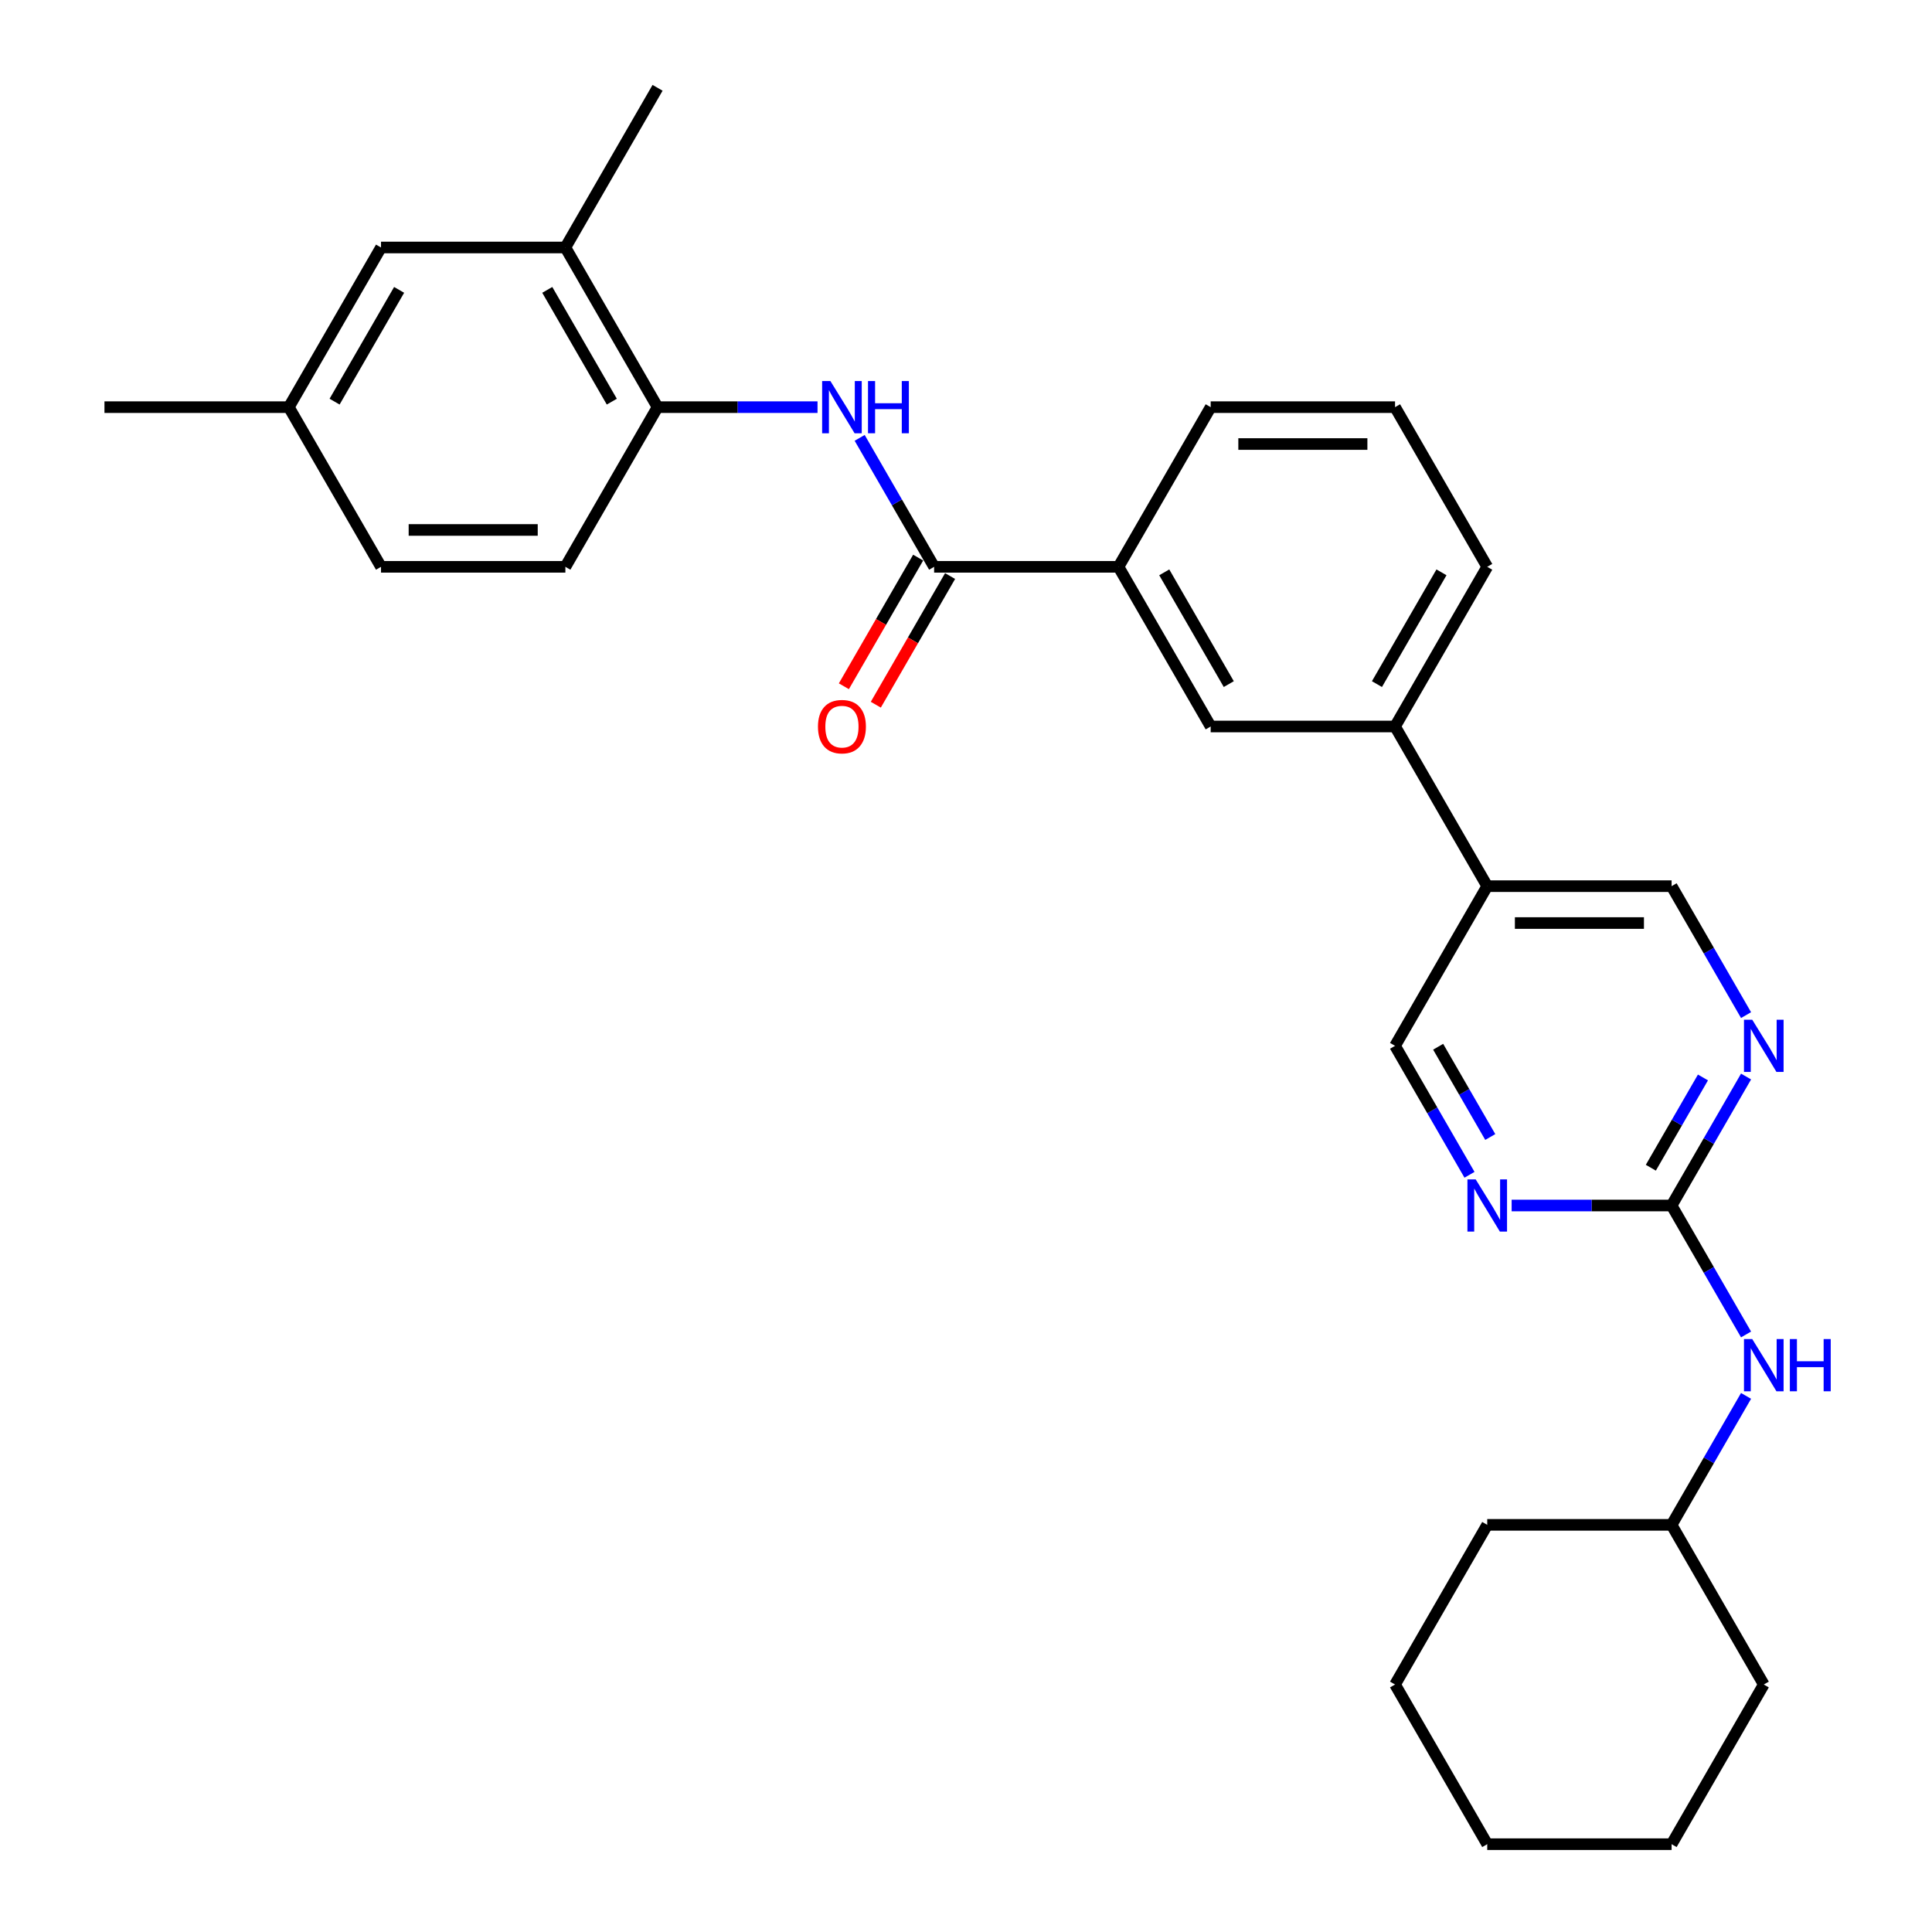 <?xml version='1.0' encoding='iso-8859-1'?>
<svg version='1.1' baseProfile='full'
              xmlns='http://www.w3.org/2000/svg'
                      xmlns:rdkit='http://www.rdkit.org/xml'
                      xmlns:xlink='http://www.w3.org/1999/xlink'
                  xml:space='preserve'
width='1000px' height='1000px' viewBox='0 0 1000 1000'>
<!-- END OF HEADER -->
<rect style='opacity:1.0;fill:#FFFFFF;stroke:none' width='1000' height='1000' x='0' y='0'> </rect>
<path class='bond-0' d='M 483.5,293.388 L 464.232,260.015' style='fill:none;fill-rule:evenodd;stroke:#000000;stroke-width:6px;stroke-linecap:butt;stroke-linejoin:miter;stroke-opacity:1' />
<path class='bond-0' d='M 464.232,260.015 L 444.964,226.642' style='fill:none;fill-rule:evenodd;stroke:#0000FF;stroke-width:6px;stroke-linecap:butt;stroke-linejoin:miter;stroke-opacity:1' />
<path class='bond-5' d='M 483.5,293.388 L 578.93,293.388' style='fill:none;fill-rule:evenodd;stroke:#000000;stroke-width:6px;stroke-linecap:butt;stroke-linejoin:miter;stroke-opacity:1' />
<path class='bond-13' d='M 475.236,288.617 L 456.012,321.914' style='fill:none;fill-rule:evenodd;stroke:#000000;stroke-width:6px;stroke-linecap:butt;stroke-linejoin:miter;stroke-opacity:1' />
<path class='bond-13' d='M 456.012,321.914 L 436.788,355.21' style='fill:none;fill-rule:evenodd;stroke:#FF0000;stroke-width:6px;stroke-linecap:butt;stroke-linejoin:miter;stroke-opacity:1' />
<path class='bond-13' d='M 491.764,298.16 L 472.541,331.457' style='fill:none;fill-rule:evenodd;stroke:#000000;stroke-width:6px;stroke-linecap:butt;stroke-linejoin:miter;stroke-opacity:1' />
<path class='bond-13' d='M 472.541,331.457 L 453.317,364.753' style='fill:none;fill-rule:evenodd;stroke:#FF0000;stroke-width:6px;stroke-linecap:butt;stroke-linejoin:miter;stroke-opacity:1' />
<path class='bond-4' d='M 423.15,210.744 L 381.753,210.744' style='fill:none;fill-rule:evenodd;stroke:#0000FF;stroke-width:6px;stroke-linecap:butt;stroke-linejoin:miter;stroke-opacity:1' />
<path class='bond-4' d='M 381.753,210.744 L 340.355,210.744' style='fill:none;fill-rule:evenodd;stroke:#000000;stroke-width:6px;stroke-linecap:butt;stroke-linejoin:miter;stroke-opacity:1' />
<path class='bond-1' d='M 865.219,623.967 L 884.487,590.594' style='fill:none;fill-rule:evenodd;stroke:#000000;stroke-width:6px;stroke-linecap:butt;stroke-linejoin:miter;stroke-opacity:1' />
<path class='bond-1' d='M 884.487,590.594 L 903.755,557.221' style='fill:none;fill-rule:evenodd;stroke:#0000FF;stroke-width:6px;stroke-linecap:butt;stroke-linejoin:miter;stroke-opacity:1' />
<path class='bond-1' d='M 854.471,604.412 L 867.958,581.051' style='fill:none;fill-rule:evenodd;stroke:#000000;stroke-width:6px;stroke-linecap:butt;stroke-linejoin:miter;stroke-opacity:1' />
<path class='bond-1' d='M 867.958,581.051 L 881.446,557.69' style='fill:none;fill-rule:evenodd;stroke:#0000FF;stroke-width:6px;stroke-linecap:butt;stroke-linejoin:miter;stroke-opacity:1' />
<path class='bond-10' d='M 865.219,623.967 L 884.487,657.34' style='fill:none;fill-rule:evenodd;stroke:#000000;stroke-width:6px;stroke-linecap:butt;stroke-linejoin:miter;stroke-opacity:1' />
<path class='bond-10' d='M 884.487,657.34 L 903.755,690.713' style='fill:none;fill-rule:evenodd;stroke:#0000FF;stroke-width:6px;stroke-linecap:butt;stroke-linejoin:miter;stroke-opacity:1' />
<path class='bond-31' d='M 865.219,623.967 L 823.822,623.967' style='fill:none;fill-rule:evenodd;stroke:#000000;stroke-width:6px;stroke-linecap:butt;stroke-linejoin:miter;stroke-opacity:1' />
<path class='bond-31' d='M 823.822,623.967 L 782.424,623.967' style='fill:none;fill-rule:evenodd;stroke:#0000FF;stroke-width:6px;stroke-linecap:butt;stroke-linejoin:miter;stroke-opacity:1' />
<path class='bond-2' d='M 903.755,525.424 L 884.487,492.051' style='fill:none;fill-rule:evenodd;stroke:#0000FF;stroke-width:6px;stroke-linecap:butt;stroke-linejoin:miter;stroke-opacity:1' />
<path class='bond-2' d='M 884.487,492.051 L 865.219,458.678' style='fill:none;fill-rule:evenodd;stroke:#000000;stroke-width:6px;stroke-linecap:butt;stroke-linejoin:miter;stroke-opacity:1' />
<path class='bond-3' d='M 760.61,608.068 L 741.342,574.695' style='fill:none;fill-rule:evenodd;stroke:#0000FF;stroke-width:6px;stroke-linecap:butt;stroke-linejoin:miter;stroke-opacity:1' />
<path class='bond-3' d='M 741.342,574.695 L 722.074,541.322' style='fill:none;fill-rule:evenodd;stroke:#000000;stroke-width:6px;stroke-linecap:butt;stroke-linejoin:miter;stroke-opacity:1' />
<path class='bond-3' d='M 771.359,588.513 L 757.871,565.152' style='fill:none;fill-rule:evenodd;stroke:#0000FF;stroke-width:6px;stroke-linecap:butt;stroke-linejoin:miter;stroke-opacity:1' />
<path class='bond-3' d='M 757.871,565.152 L 744.384,541.791' style='fill:none;fill-rule:evenodd;stroke:#000000;stroke-width:6px;stroke-linecap:butt;stroke-linejoin:miter;stroke-opacity:1' />
<path class='bond-9' d='M 340.355,210.744 L 292.64,128.099' style='fill:none;fill-rule:evenodd;stroke:#000000;stroke-width:6px;stroke-linecap:butt;stroke-linejoin:miter;stroke-opacity:1' />
<path class='bond-9' d='M 316.669,207.89 L 283.269,150.039' style='fill:none;fill-rule:evenodd;stroke:#000000;stroke-width:6px;stroke-linecap:butt;stroke-linejoin:miter;stroke-opacity:1' />
<path class='bond-15' d='M 340.355,210.744 L 292.64,293.388' style='fill:none;fill-rule:evenodd;stroke:#000000;stroke-width:6px;stroke-linecap:butt;stroke-linejoin:miter;stroke-opacity:1' />
<path class='bond-7' d='M 578.93,293.388 L 626.645,376.033' style='fill:none;fill-rule:evenodd;stroke:#000000;stroke-width:6px;stroke-linecap:butt;stroke-linejoin:miter;stroke-opacity:1' />
<path class='bond-7' d='M 602.616,296.242 L 636.016,354.093' style='fill:none;fill-rule:evenodd;stroke:#000000;stroke-width:6px;stroke-linecap:butt;stroke-linejoin:miter;stroke-opacity:1' />
<path class='bond-19' d='M 578.93,293.388 L 626.645,210.744' style='fill:none;fill-rule:evenodd;stroke:#000000;stroke-width:6px;stroke-linecap:butt;stroke-linejoin:miter;stroke-opacity:1' />
<path class='bond-6' d='M 769.789,458.678 L 722.074,376.033' style='fill:none;fill-rule:evenodd;stroke:#000000;stroke-width:6px;stroke-linecap:butt;stroke-linejoin:miter;stroke-opacity:1' />
<path class='bond-11' d='M 769.789,458.678 L 722.074,541.322' style='fill:none;fill-rule:evenodd;stroke:#000000;stroke-width:6px;stroke-linecap:butt;stroke-linejoin:miter;stroke-opacity:1' />
<path class='bond-12' d='M 769.789,458.678 L 865.219,458.678' style='fill:none;fill-rule:evenodd;stroke:#000000;stroke-width:6px;stroke-linecap:butt;stroke-linejoin:miter;stroke-opacity:1' />
<path class='bond-12' d='M 784.104,477.764 L 850.905,477.764' style='fill:none;fill-rule:evenodd;stroke:#000000;stroke-width:6px;stroke-linecap:butt;stroke-linejoin:miter;stroke-opacity:1' />
<path class='bond-8' d='M 626.645,376.033 L 722.074,376.033' style='fill:none;fill-rule:evenodd;stroke:#000000;stroke-width:6px;stroke-linecap:butt;stroke-linejoin:miter;stroke-opacity:1' />
<path class='bond-29' d='M 722.074,376.033 L 769.789,293.388' style='fill:none;fill-rule:evenodd;stroke:#000000;stroke-width:6px;stroke-linecap:butt;stroke-linejoin:miter;stroke-opacity:1' />
<path class='bond-29' d='M 712.703,354.093 L 746.103,296.242' style='fill:none;fill-rule:evenodd;stroke:#000000;stroke-width:6px;stroke-linecap:butt;stroke-linejoin:miter;stroke-opacity:1' />
<path class='bond-14' d='M 292.64,128.099 L 197.211,128.099' style='fill:none;fill-rule:evenodd;stroke:#000000;stroke-width:6px;stroke-linecap:butt;stroke-linejoin:miter;stroke-opacity:1' />
<path class='bond-22' d='M 292.64,128.099 L 340.355,45.455' style='fill:none;fill-rule:evenodd;stroke:#000000;stroke-width:6px;stroke-linecap:butt;stroke-linejoin:miter;stroke-opacity:1' />
<path class='bond-18' d='M 903.755,722.51 L 884.487,755.883' style='fill:none;fill-rule:evenodd;stroke:#0000FF;stroke-width:6px;stroke-linecap:butt;stroke-linejoin:miter;stroke-opacity:1' />
<path class='bond-18' d='M 884.487,755.883 L 865.219,789.256' style='fill:none;fill-rule:evenodd;stroke:#000000;stroke-width:6px;stroke-linecap:butt;stroke-linejoin:miter;stroke-opacity:1' />
<path class='bond-30' d='M 197.211,128.099 L 149.496,210.744' style='fill:none;fill-rule:evenodd;stroke:#000000;stroke-width:6px;stroke-linecap:butt;stroke-linejoin:miter;stroke-opacity:1' />
<path class='bond-30' d='M 206.582,150.039 L 173.182,207.89' style='fill:none;fill-rule:evenodd;stroke:#000000;stroke-width:6px;stroke-linecap:butt;stroke-linejoin:miter;stroke-opacity:1' />
<path class='bond-17' d='M 292.64,293.388 L 197.211,293.388' style='fill:none;fill-rule:evenodd;stroke:#000000;stroke-width:6px;stroke-linecap:butt;stroke-linejoin:miter;stroke-opacity:1' />
<path class='bond-17' d='M 278.326,274.302 L 211.525,274.302' style='fill:none;fill-rule:evenodd;stroke:#000000;stroke-width:6px;stroke-linecap:butt;stroke-linejoin:miter;stroke-opacity:1' />
<path class='bond-16' d='M 149.496,210.744 L 197.211,293.388' style='fill:none;fill-rule:evenodd;stroke:#000000;stroke-width:6px;stroke-linecap:butt;stroke-linejoin:miter;stroke-opacity:1' />
<path class='bond-23' d='M 149.496,210.744 L 54.066,210.744' style='fill:none;fill-rule:evenodd;stroke:#000000;stroke-width:6px;stroke-linecap:butt;stroke-linejoin:miter;stroke-opacity:1' />
<path class='bond-24' d='M 865.219,789.256 L 769.789,789.256' style='fill:none;fill-rule:evenodd;stroke:#000000;stroke-width:6px;stroke-linecap:butt;stroke-linejoin:miter;stroke-opacity:1' />
<path class='bond-25' d='M 865.219,789.256 L 912.934,871.901' style='fill:none;fill-rule:evenodd;stroke:#000000;stroke-width:6px;stroke-linecap:butt;stroke-linejoin:miter;stroke-opacity:1' />
<path class='bond-21' d='M 626.645,210.744 L 722.074,210.744' style='fill:none;fill-rule:evenodd;stroke:#000000;stroke-width:6px;stroke-linecap:butt;stroke-linejoin:miter;stroke-opacity:1' />
<path class='bond-21' d='M 640.959,229.83 L 707.76,229.83' style='fill:none;fill-rule:evenodd;stroke:#000000;stroke-width:6px;stroke-linecap:butt;stroke-linejoin:miter;stroke-opacity:1' />
<path class='bond-20' d='M 769.789,293.388 L 722.074,210.744' style='fill:none;fill-rule:evenodd;stroke:#000000;stroke-width:6px;stroke-linecap:butt;stroke-linejoin:miter;stroke-opacity:1' />
<path class='bond-27' d='M 769.789,789.256 L 722.074,871.901' style='fill:none;fill-rule:evenodd;stroke:#000000;stroke-width:6px;stroke-linecap:butt;stroke-linejoin:miter;stroke-opacity:1' />
<path class='bond-26' d='M 912.934,871.901 L 865.219,954.545' style='fill:none;fill-rule:evenodd;stroke:#000000;stroke-width:6px;stroke-linecap:butt;stroke-linejoin:miter;stroke-opacity:1' />
<path class='bond-28' d='M 865.219,954.545 L 769.789,954.545' style='fill:none;fill-rule:evenodd;stroke:#000000;stroke-width:6px;stroke-linecap:butt;stroke-linejoin:miter;stroke-opacity:1' />
<path class='bond-32' d='M 722.074,871.901 L 769.789,954.545' style='fill:none;fill-rule:evenodd;stroke:#000000;stroke-width:6px;stroke-linecap:butt;stroke-linejoin:miter;stroke-opacity:1' />
<path  class='atom-1' d='M 429.811 197.231
L 438.667 211.545
Q 439.545 212.958, 440.957 215.515
Q 442.37 218.073, 442.446 218.225
L 442.446 197.231
L 446.034 197.231
L 446.034 224.257
L 442.332 224.257
L 432.827 208.606
Q 431.72 206.774, 430.536 204.674
Q 429.391 202.575, 429.048 201.926
L 429.048 224.257
L 425.536 224.257
L 425.536 197.231
L 429.811 197.231
' fill='#0000FF'/>
<path  class='atom-1' d='M 449.279 197.231
L 452.943 197.231
L 452.943 208.721
L 466.762 208.721
L 466.762 197.231
L 470.426 197.231
L 470.426 224.257
L 466.762 224.257
L 466.762 211.774
L 452.943 211.774
L 452.943 224.257
L 449.279 224.257
L 449.279 197.231
' fill='#0000FF'/>
<path  class='atom-3' d='M 906.96 527.809
L 915.816 542.124
Q 916.694 543.536, 918.106 546.094
Q 919.519 548.651, 919.595 548.804
L 919.595 527.809
L 923.183 527.809
L 923.183 554.835
L 919.481 554.835
L 909.976 539.185
Q 908.869 537.352, 907.685 535.253
Q 906.54 533.154, 906.197 532.505
L 906.197 554.835
L 902.685 554.835
L 902.685 527.809
L 906.96 527.809
' fill='#0000FF'/>
<path  class='atom-4' d='M 763.815 610.454
L 772.671 624.769
Q 773.549 626.181, 774.962 628.738
Q 776.374 631.296, 776.45 631.449
L 776.45 610.454
L 780.039 610.454
L 780.039 637.48
L 776.336 637.48
L 766.831 621.829
Q 765.724 619.997, 764.541 617.898
Q 763.396 615.798, 763.052 615.149
L 763.052 637.48
L 759.54 637.48
L 759.54 610.454
L 763.815 610.454
' fill='#0000FF'/>
<path  class='atom-11' d='M 906.96 693.099
L 915.816 707.413
Q 916.694 708.826, 918.106 711.383
Q 919.519 713.941, 919.595 714.093
L 919.595 693.099
L 923.183 693.099
L 923.183 720.124
L 919.481 720.124
L 909.976 704.474
Q 908.869 702.642, 907.685 700.542
Q 906.54 698.443, 906.197 697.794
L 906.197 720.124
L 902.685 720.124
L 902.685 693.099
L 906.96 693.099
' fill='#0000FF'/>
<path  class='atom-11' d='M 926.428 693.099
L 930.092 693.099
L 930.092 704.588
L 943.911 704.588
L 943.911 693.099
L 947.575 693.099
L 947.575 720.124
L 943.911 720.124
L 943.911 707.642
L 930.092 707.642
L 930.092 720.124
L 926.428 720.124
L 926.428 693.099
' fill='#0000FF'/>
<path  class='atom-14' d='M 423.379 376.109
Q 423.379 369.62, 426.586 365.994
Q 429.792 362.368, 435.785 362.368
Q 441.778 362.368, 444.985 365.994
Q 448.191 369.62, 448.191 376.109
Q 448.191 382.675, 444.946 386.416
Q 441.702 390.118, 435.785 390.118
Q 429.83 390.118, 426.586 386.416
Q 423.379 382.713, 423.379 376.109
M 435.785 387.065
Q 439.908 387.065, 442.122 384.316
Q 444.374 381.53, 444.374 376.109
Q 444.374 370.804, 442.122 368.131
Q 439.908 365.421, 435.785 365.421
Q 431.663 365.421, 429.41 368.093
Q 427.196 370.765, 427.196 376.109
Q 427.196 381.568, 429.41 384.316
Q 431.663 387.065, 435.785 387.065
' fill='#FF0000'/>
</svg>
